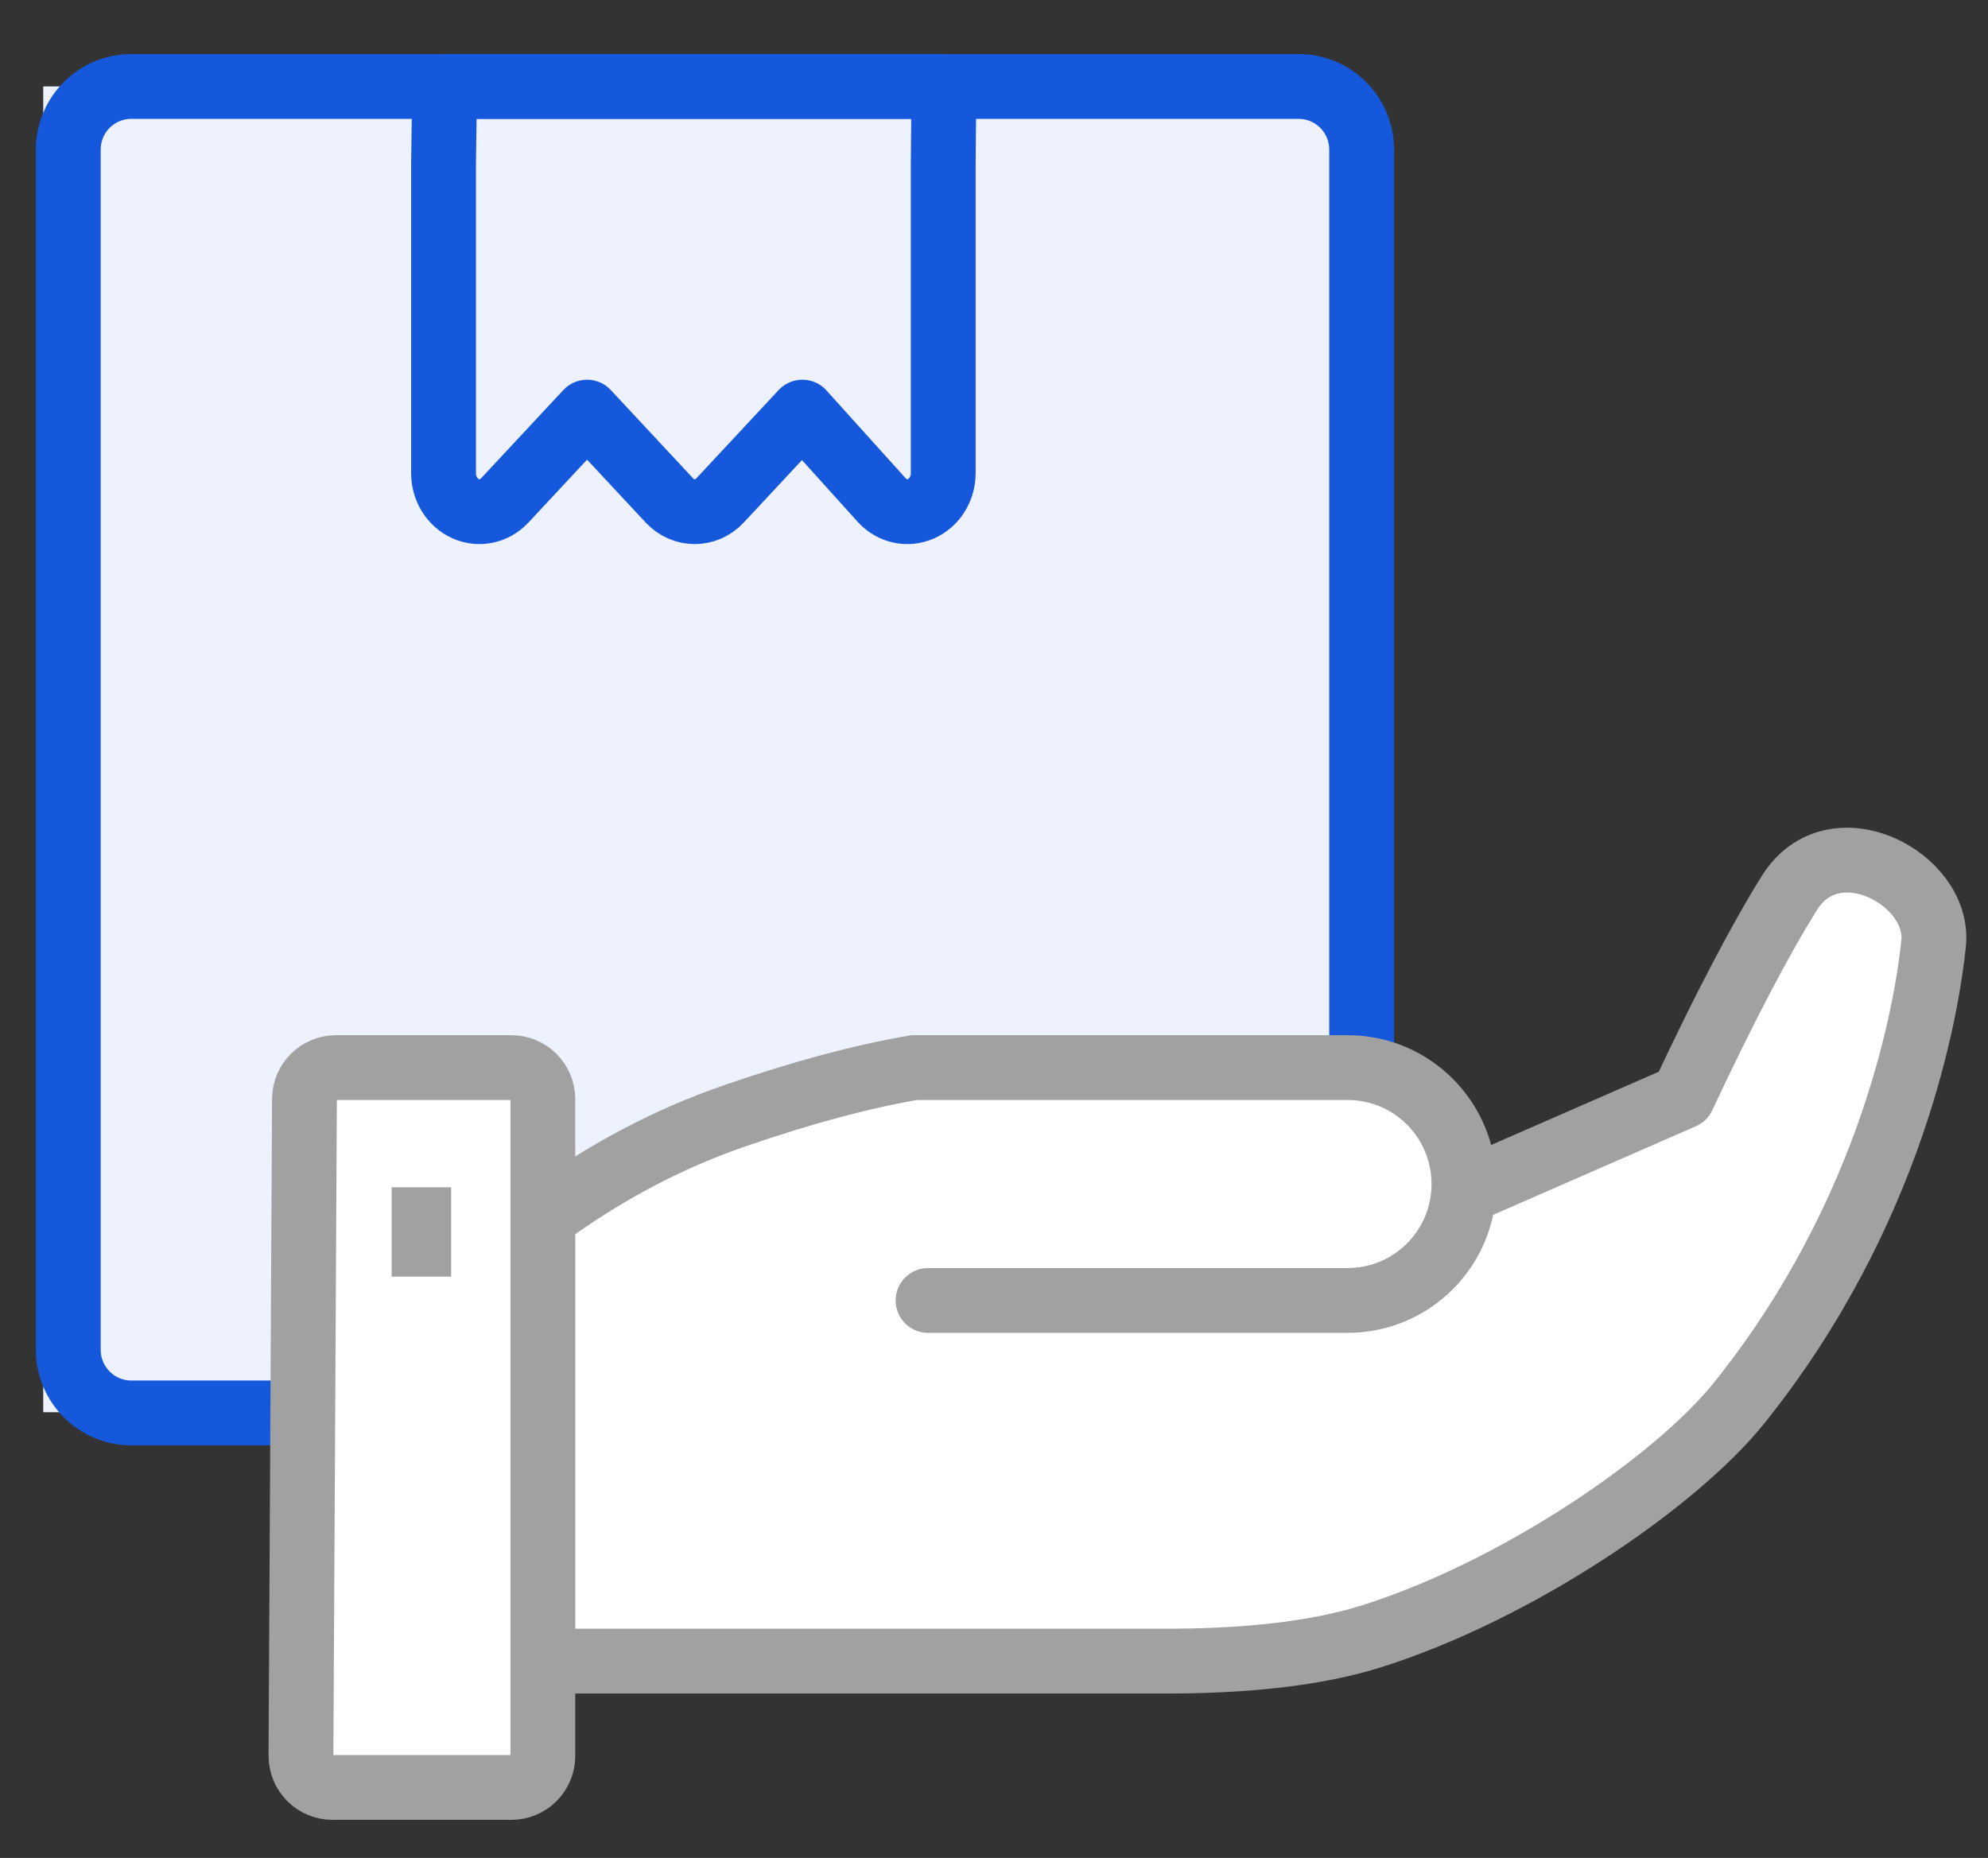 <?xml version="1.0" encoding="UTF-8"?>
<svg width="46px" height="43px" viewBox="0 0 46 43" version="1.1" xmlns="http://www.w3.org/2000/svg" xmlns:xlink="http://www.w3.org/1999/xlink">
    <rect x="0" y="0" width="46" height="43" fill="#333333" stroke="none"/>
    <title>inventory-management</title>
    <g id="Page-1" stroke="none" stroke-width="1" fill="none" fill-rule="evenodd">
        <g id="-Laboratory-Informatics-Software-" transform="translate(-975, -6850)">
            <g id="inventory-management" transform="translate(976, 6852)">
                <polygon id="Rectangle" fill="#EEF2FF" fill-rule="nonzero" points="2.22282719e-13 2.89473746e-07 30.684 2.89473746e-07 30.684 30.684 0 30.684"></polygon>
                <g id="Group-3-Copy-2" stroke-linecap="round" stroke-linejoin="round" transform="translate(9.263, 0)" stroke="#1658DC" stroke-width="1.5">
                    <path d="M0,1.782 L0,8.951 C0,9.311 0.202,9.636 0.512,9.774 C0.823,9.912 1.18,9.836 1.417,9.581 L3.321,7.538 L5.225,9.581 C5.549,9.929 6.075,9.929 6.399,9.581 L8.303,7.538 L10.145,9.581 C10.382,9.836 10.74,9.912 11.05,9.774 C11.36,9.636 11.562,9.311 11.562,8.951 L11.562,4.943 L11.562,1.782 L11.579,0 L0.025,0 L0,1.782 Z" id="Fill-1"></path>
                </g>
                <g id="business-analytics-copy" transform="translate(0.579, 0)">
                    <path d="M24.766,0 L28.468,0 C29.274,0 29.927,0.655 29.927,1.462 L29.927,29.237 C29.927,30.045 29.274,30.699 28.468,30.699 L12.406,30.699 L12.406,30.699 L1.46,30.699 C0.653,30.699 0,30.045 0,29.237 L0,7.587 L0,7.587" id="Rectangle" stroke="#1658DC" stroke-width="1.5" stroke-linecap="round" stroke-linejoin="round" transform="translate(14.964, 15.35) rotate(180) translate(-14.964, -15.35) "></path>
                    <polygon id="Path-6" fill="#FFFFFF" fill-rule="nonzero" points="8.495 22.708 5.787 22.708 5.787 39.013 10.982 39.013 10.982 36.444 25.22 36.444 31.317 35.859 37.807 31.896 42.027 24.305 43.421 19.127 41.723 17.906 40.076 18.186 37.361 23.378 32.557 25.478 30.277 22.708 19.465 22.345 10.982 26.136 10.681 22.708"></polygon>
                    <polygon id="Fill-4" fill="#A1A1A1" fill-rule="nonzero" points="7.483 27.546 8.86 27.546 8.86 25.478 7.483 25.478"></polygon>
                    <path d="M6.196,22.708 L10.252,22.708 C10.655,22.708 10.982,23.035 10.982,23.439 L10.982,38.637 C10.982,39.041 10.655,39.368 10.252,39.368 L6.115,39.368 C5.712,39.368 5.385,39.041 5.385,38.637 C5.385,38.636 5.385,38.635 5.385,38.633 L5.466,23.435 C5.468,23.033 5.794,22.708 6.196,22.708 Z" id="Path-188" stroke="#A1A1A1" stroke-width="1.5"></path>
                    <path d="M11.021,36.444 L25.22,36.444 C27.251,36.456 28.891,36.266 30.14,35.875 C33.473,34.83 37.171,32.327 38.663,30.469 C42.217,26.041 43.012,21.325 43.163,19.829 C43.313,18.333 40.848,17.026 39.825,18.667 C39.142,19.762 38.321,21.332 37.361,23.378 L32.557,25.478" id="Path-189" stroke="#A1A1A1" stroke-width="1.5" stroke-linecap="round" stroke-linejoin="round"></path>
                    <path d="M19.895,28.097 L29.605,28.097 C31.091,28.097 32.295,26.891 32.295,25.403 C32.295,23.914 31.091,22.708 29.605,22.708 L19.573,22.708 L19.573,22.708 C18.365,22.914 16.984,23.285 15.431,23.82 C13.877,24.355 12.403,25.136 11.006,26.162" id="Path-190" stroke="#A1A1A1" stroke-width="1.5" stroke-linecap="round"></path>
                </g>
            </g>
        </g>
    </g>
</svg>